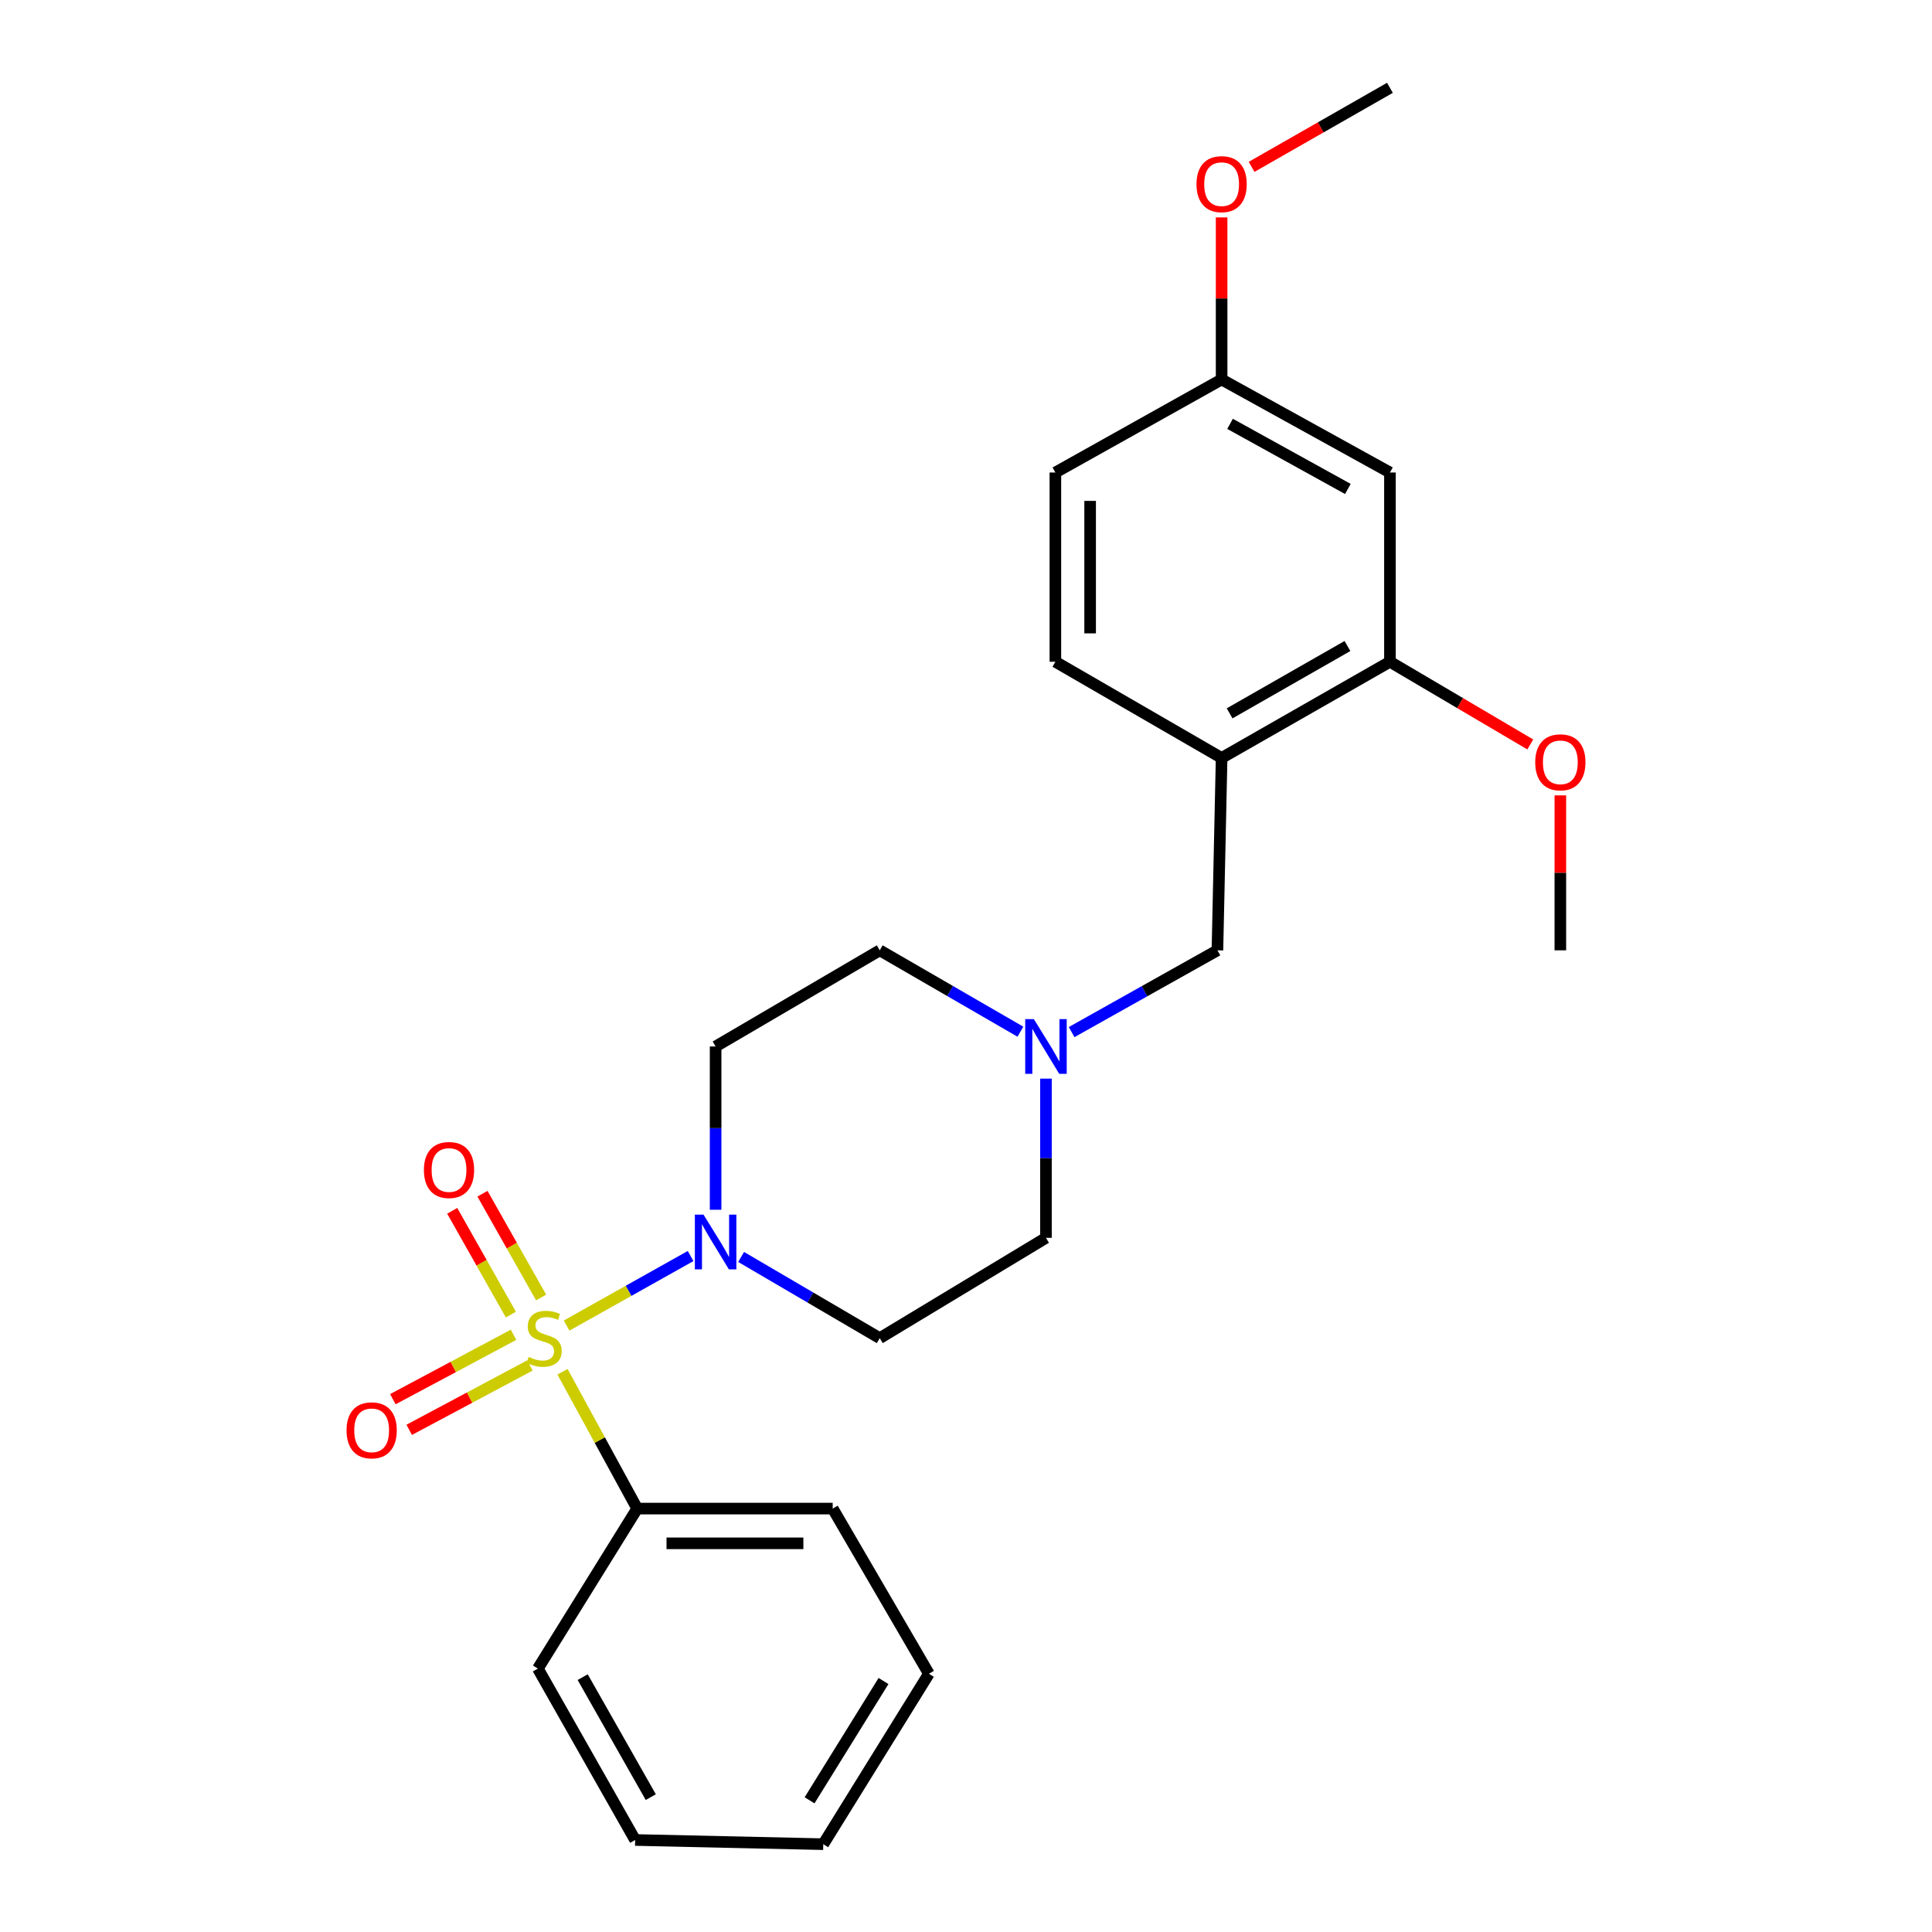 <?xml version='1.0' encoding='iso-8859-1'?>
<svg version='1.1' baseProfile='full'
              xmlns='http://www.w3.org/2000/svg'
                      xmlns:rdkit='http://www.rdkit.org/xml'
                      xmlns:xlink='http://www.w3.org/1999/xlink'
                  xml:space='preserve'
width='1000px' height='1000px' viewBox='0 0 1000 1000'>
<!-- END OF HEADER -->
<rect style='opacity:1.0;fill:#FFFFFF;stroke:none' width='1000' height='1000' x='0' y='0'> </rect>
<path class='bond-0' d='M 293.274,686.111 L 325.362,668.116' style='fill:none;fill-rule:evenodd;stroke:#CCCC00;stroke-width:6px;stroke-linecap:butt;stroke-linejoin:miter;stroke-opacity:1' />
<path class='bond-0' d='M 325.362,668.116 L 357.45,650.121' style='fill:none;fill-rule:evenodd;stroke:#0000FF;stroke-width:6px;stroke-linecap:butt;stroke-linejoin:miter;stroke-opacity:1' />
<path class='bond-4' d='M 280.085,671.583 L 264.904,644.725' style='fill:none;fill-rule:evenodd;stroke:#CCCC00;stroke-width:6px;stroke-linecap:butt;stroke-linejoin:miter;stroke-opacity:1' />
<path class='bond-4' d='M 264.904,644.725 L 249.724,617.867' style='fill:none;fill-rule:evenodd;stroke:#FF0000;stroke-width:6px;stroke-linecap:butt;stroke-linejoin:miter;stroke-opacity:1' />
<path class='bond-4' d='M 264.427,680.433 L 249.246,653.575' style='fill:none;fill-rule:evenodd;stroke:#CCCC00;stroke-width:6px;stroke-linecap:butt;stroke-linejoin:miter;stroke-opacity:1' />
<path class='bond-4' d='M 249.246,653.575 L 234.066,626.717' style='fill:none;fill-rule:evenodd;stroke:#FF0000;stroke-width:6px;stroke-linecap:butt;stroke-linejoin:miter;stroke-opacity:1' />
<path class='bond-5' d='M 265.808,690.888 L 234.573,707.549' style='fill:none;fill-rule:evenodd;stroke:#CCCC00;stroke-width:6px;stroke-linecap:butt;stroke-linejoin:miter;stroke-opacity:1' />
<path class='bond-5' d='M 234.573,707.549 L 203.338,724.21' style='fill:none;fill-rule:evenodd;stroke:#FF0000;stroke-width:6px;stroke-linecap:butt;stroke-linejoin:miter;stroke-opacity:1' />
<path class='bond-5' d='M 274.273,706.757 L 243.038,723.418' style='fill:none;fill-rule:evenodd;stroke:#CCCC00;stroke-width:6px;stroke-linecap:butt;stroke-linejoin:miter;stroke-opacity:1' />
<path class='bond-5' d='M 243.038,723.418 L 211.803,740.079' style='fill:none;fill-rule:evenodd;stroke:#FF0000;stroke-width:6px;stroke-linecap:butt;stroke-linejoin:miter;stroke-opacity:1' />
<path class='bond-6' d='M 291.146,710.022 L 310.48,745.432' style='fill:none;fill-rule:evenodd;stroke:#CCCC00;stroke-width:6px;stroke-linecap:butt;stroke-linejoin:miter;stroke-opacity:1' />
<path class='bond-6' d='M 310.48,745.432 L 329.813,780.841' style='fill:none;fill-rule:evenodd;stroke:#000000;stroke-width:6px;stroke-linecap:butt;stroke-linejoin:miter;stroke-opacity:1' />
<path class='bond-7' d='M 370.401,626.169 L 370.401,583.913' style='fill:none;fill-rule:evenodd;stroke:#0000FF;stroke-width:6px;stroke-linecap:butt;stroke-linejoin:miter;stroke-opacity:1' />
<path class='bond-7' d='M 370.401,583.913 L 370.401,541.658' style='fill:none;fill-rule:evenodd;stroke:#000000;stroke-width:6px;stroke-linecap:butt;stroke-linejoin:miter;stroke-opacity:1' />
<path class='bond-8' d='M 383.603,650.593 L 419.479,671.611' style='fill:none;fill-rule:evenodd;stroke:#0000FF;stroke-width:6px;stroke-linecap:butt;stroke-linejoin:miter;stroke-opacity:1' />
<path class='bond-8' d='M 419.479,671.611 L 455.355,692.63' style='fill:none;fill-rule:evenodd;stroke:#000000;stroke-width:6px;stroke-linecap:butt;stroke-linejoin:miter;stroke-opacity:1' />
<path class='bond-1' d='M 632.307,392.314 L 630.138,491.886' style='fill:none;fill-rule:evenodd;stroke:#000000;stroke-width:6px;stroke-linecap:butt;stroke-linejoin:miter;stroke-opacity:1' />
<path class='bond-3' d='M 632.307,392.314 L 719.429,342.523' style='fill:none;fill-rule:evenodd;stroke:#000000;stroke-width:6px;stroke-linecap:butt;stroke-linejoin:miter;stroke-opacity:1' />
<path class='bond-3' d='M 636.451,369.23 L 697.436,334.376' style='fill:none;fill-rule:evenodd;stroke:#000000;stroke-width:6px;stroke-linecap:butt;stroke-linejoin:miter;stroke-opacity:1' />
<path class='bond-11' d='M 632.307,392.314 L 546.264,342.523' style='fill:none;fill-rule:evenodd;stroke:#000000;stroke-width:6px;stroke-linecap:butt;stroke-linejoin:miter;stroke-opacity:1' />
<path class='bond-2' d='M 541.388,558.294 L 541.388,599.497' style='fill:none;fill-rule:evenodd;stroke:#0000FF;stroke-width:6px;stroke-linecap:butt;stroke-linejoin:miter;stroke-opacity:1' />
<path class='bond-2' d='M 541.388,599.497 L 541.388,640.7' style='fill:none;fill-rule:evenodd;stroke:#000000;stroke-width:6px;stroke-linecap:butt;stroke-linejoin:miter;stroke-opacity:1' />
<path class='bond-9' d='M 554.672,534.208 L 592.405,513.047' style='fill:none;fill-rule:evenodd;stroke:#0000FF;stroke-width:6px;stroke-linecap:butt;stroke-linejoin:miter;stroke-opacity:1' />
<path class='bond-9' d='M 592.405,513.047 L 630.138,491.886' style='fill:none;fill-rule:evenodd;stroke:#000000;stroke-width:6px;stroke-linecap:butt;stroke-linejoin:miter;stroke-opacity:1' />
<path class='bond-25' d='M 528.163,534.007 L 491.759,512.947' style='fill:none;fill-rule:evenodd;stroke:#0000FF;stroke-width:6px;stroke-linecap:butt;stroke-linejoin:miter;stroke-opacity:1' />
<path class='bond-25' d='M 491.759,512.947 L 455.355,491.886' style='fill:none;fill-rule:evenodd;stroke:#000000;stroke-width:6px;stroke-linecap:butt;stroke-linejoin:miter;stroke-opacity:1' />
<path class='bond-10' d='M 719.429,342.523 L 719.429,244.569' style='fill:none;fill-rule:evenodd;stroke:#000000;stroke-width:6px;stroke-linecap:butt;stroke-linejoin:miter;stroke-opacity:1' />
<path class='bond-16' d='M 719.429,342.523 L 755.75,363.924' style='fill:none;fill-rule:evenodd;stroke:#000000;stroke-width:6px;stroke-linecap:butt;stroke-linejoin:miter;stroke-opacity:1' />
<path class='bond-16' d='M 755.75,363.924 L 792.071,385.325' style='fill:none;fill-rule:evenodd;stroke:#FF0000;stroke-width:6px;stroke-linecap:butt;stroke-linejoin:miter;stroke-opacity:1' />
<path class='bond-18' d='M 329.813,780.841 L 431.004,780.841' style='fill:none;fill-rule:evenodd;stroke:#000000;stroke-width:6px;stroke-linecap:butt;stroke-linejoin:miter;stroke-opacity:1' />
<path class='bond-18' d='M 344.991,798.827 L 415.825,798.827' style='fill:none;fill-rule:evenodd;stroke:#000000;stroke-width:6px;stroke-linecap:butt;stroke-linejoin:miter;stroke-opacity:1' />
<path class='bond-19' d='M 329.813,780.841 L 278.403,863.656' style='fill:none;fill-rule:evenodd;stroke:#000000;stroke-width:6px;stroke-linecap:butt;stroke-linejoin:miter;stroke-opacity:1' />
<path class='bond-13' d='M 370.401,541.658 L 455.355,491.886' style='fill:none;fill-rule:evenodd;stroke:#000000;stroke-width:6px;stroke-linecap:butt;stroke-linejoin:miter;stroke-opacity:1' />
<path class='bond-12' d='M 455.355,692.63 L 541.388,640.7' style='fill:none;fill-rule:evenodd;stroke:#000000;stroke-width:6px;stroke-linecap:butt;stroke-linejoin:miter;stroke-opacity:1' />
<path class='bond-27' d='M 719.429,244.569 L 632.307,196.417' style='fill:none;fill-rule:evenodd;stroke:#000000;stroke-width:6px;stroke-linecap:butt;stroke-linejoin:miter;stroke-opacity:1' />
<path class='bond-27' d='M 697.66,253.088 L 636.675,219.381' style='fill:none;fill-rule:evenodd;stroke:#000000;stroke-width:6px;stroke-linecap:butt;stroke-linejoin:miter;stroke-opacity:1' />
<path class='bond-15' d='M 546.264,342.523 L 546.264,244.569' style='fill:none;fill-rule:evenodd;stroke:#000000;stroke-width:6px;stroke-linecap:butt;stroke-linejoin:miter;stroke-opacity:1' />
<path class='bond-15' d='M 564.25,327.83 L 564.25,259.262' style='fill:none;fill-rule:evenodd;stroke:#000000;stroke-width:6px;stroke-linecap:butt;stroke-linejoin:miter;stroke-opacity:1' />
<path class='bond-14' d='M 632.307,196.417 L 546.264,244.569' style='fill:none;fill-rule:evenodd;stroke:#000000;stroke-width:6px;stroke-linecap:butt;stroke-linejoin:miter;stroke-opacity:1' />
<path class='bond-17' d='M 632.307,196.417 L 632.307,154.471' style='fill:none;fill-rule:evenodd;stroke:#000000;stroke-width:6px;stroke-linecap:butt;stroke-linejoin:miter;stroke-opacity:1' />
<path class='bond-17' d='M 632.307,154.471 L 632.307,112.525' style='fill:none;fill-rule:evenodd;stroke:#FF0000;stroke-width:6px;stroke-linecap:butt;stroke-linejoin:miter;stroke-opacity:1' />
<path class='bond-20' d='M 807.63,411.687 L 807.63,451.787' style='fill:none;fill-rule:evenodd;stroke:#FF0000;stroke-width:6px;stroke-linecap:butt;stroke-linejoin:miter;stroke-opacity:1' />
<path class='bond-20' d='M 807.63,451.787 L 807.63,491.886' style='fill:none;fill-rule:evenodd;stroke:#000000;stroke-width:6px;stroke-linecap:butt;stroke-linejoin:miter;stroke-opacity:1' />
<path class='bond-21' d='M 647.815,86.374 L 683.622,65.914' style='fill:none;fill-rule:evenodd;stroke:#FF0000;stroke-width:6px;stroke-linecap:butt;stroke-linejoin:miter;stroke-opacity:1' />
<path class='bond-21' d='M 683.622,65.914 L 719.429,45.455' style='fill:none;fill-rule:evenodd;stroke:#000000;stroke-width:6px;stroke-linecap:butt;stroke-linejoin:miter;stroke-opacity:1' />
<path class='bond-23' d='M 431.004,780.841 L 480.795,866.334' style='fill:none;fill-rule:evenodd;stroke:#000000;stroke-width:6px;stroke-linecap:butt;stroke-linejoin:miter;stroke-opacity:1' />
<path class='bond-22' d='M 278.403,863.656 L 328.754,952.377' style='fill:none;fill-rule:evenodd;stroke:#000000;stroke-width:6px;stroke-linecap:butt;stroke-linejoin:miter;stroke-opacity:1' />
<path class='bond-22' d='M 301.598,868.087 L 336.843,930.192' style='fill:none;fill-rule:evenodd;stroke:#000000;stroke-width:6px;stroke-linecap:butt;stroke-linejoin:miter;stroke-opacity:1' />
<path class='bond-24' d='M 328.754,952.377 L 426.118,954.545' style='fill:none;fill-rule:evenodd;stroke:#000000;stroke-width:6px;stroke-linecap:butt;stroke-linejoin:miter;stroke-opacity:1' />
<path class='bond-26' d='M 480.795,866.334 L 426.118,954.545' style='fill:none;fill-rule:evenodd;stroke:#000000;stroke-width:6px;stroke-linecap:butt;stroke-linejoin:miter;stroke-opacity:1' />
<path class='bond-26' d='M 457.306,870.09 L 419.032,931.838' style='fill:none;fill-rule:evenodd;stroke:#000000;stroke-width:6px;stroke-linecap:butt;stroke-linejoin:miter;stroke-opacity:1' />
<path  class='atom-0' d='M 273.65 702.35
Q 273.97 702.47, 275.29 703.03
Q 276.61 703.59, 278.05 703.95
Q 279.53 704.27, 280.97 704.27
Q 283.65 704.27, 285.21 702.99
Q 286.77 701.67, 286.77 699.39
Q 286.77 697.83, 285.97 696.87
Q 285.21 695.91, 284.01 695.39
Q 282.81 694.87, 280.81 694.27
Q 278.29 693.51, 276.77 692.79
Q 275.29 692.07, 274.21 690.55
Q 273.17 689.03, 273.17 686.47
Q 273.17 682.91, 275.57 680.71
Q 278.01 678.51, 282.81 678.51
Q 286.09 678.51, 289.81 680.07
L 288.89 683.15
Q 285.49 681.75, 282.93 681.75
Q 280.17 681.75, 278.65 682.91
Q 277.13 684.03, 277.17 685.99
Q 277.17 687.51, 277.93 688.43
Q 278.73 689.35, 279.85 689.87
Q 281.01 690.39, 282.93 690.99
Q 285.49 691.79, 287.01 692.59
Q 288.53 693.39, 289.61 695.03
Q 290.73 696.63, 290.73 699.39
Q 290.73 703.31, 288.09 705.43
Q 285.49 707.51, 281.13 707.51
Q 278.61 707.51, 276.69 706.95
Q 274.81 706.43, 272.57 705.51
L 273.65 702.35
' fill='#CCCC00'/>
<path  class='atom-1' d='M 364.141 628.699
L 373.421 643.699
Q 374.341 645.179, 375.821 647.859
Q 377.301 650.539, 377.381 650.699
L 377.381 628.699
L 381.141 628.699
L 381.141 657.019
L 377.261 657.019
L 367.301 640.619
Q 366.141 638.699, 364.901 636.499
Q 363.701 634.299, 363.341 633.619
L 363.341 657.019
L 359.661 657.019
L 359.661 628.699
L 364.141 628.699
' fill='#0000FF'/>
<path  class='atom-3' d='M 535.128 527.498
L 544.408 542.498
Q 545.328 543.978, 546.808 546.658
Q 548.288 549.338, 548.368 549.498
L 548.368 527.498
L 552.128 527.498
L 552.128 555.818
L 548.248 555.818
L 538.288 539.418
Q 537.128 537.498, 535.888 535.298
Q 534.688 533.098, 534.328 532.418
L 534.328 555.818
L 530.648 555.818
L 530.648 527.498
L 535.128 527.498
' fill='#0000FF'/>
<path  class='atom-5' d='M 219.409 605.588
Q 219.409 598.788, 222.769 594.988
Q 226.129 591.188, 232.409 591.188
Q 238.689 591.188, 242.049 594.988
Q 245.409 598.788, 245.409 605.588
Q 245.409 612.468, 242.009 616.388
Q 238.609 620.268, 232.409 620.268
Q 226.169 620.268, 222.769 616.388
Q 219.409 612.508, 219.409 605.588
M 232.409 617.068
Q 236.729 617.068, 239.049 614.188
Q 241.409 611.268, 241.409 605.588
Q 241.409 600.028, 239.049 597.228
Q 236.729 594.388, 232.409 594.388
Q 228.089 594.388, 225.729 597.188
Q 223.409 599.988, 223.409 605.588
Q 223.409 611.308, 225.729 614.188
Q 228.089 617.068, 232.409 617.068
' fill='#FF0000'/>
<path  class='atom-6' d='M 179.37 740.333
Q 179.37 733.533, 182.73 729.733
Q 186.09 725.933, 192.37 725.933
Q 198.65 725.933, 202.01 729.733
Q 205.37 733.533, 205.37 740.333
Q 205.37 747.213, 201.97 751.133
Q 198.57 755.013, 192.37 755.013
Q 186.13 755.013, 182.73 751.133
Q 179.37 747.253, 179.37 740.333
M 192.37 751.813
Q 196.69 751.813, 199.01 748.933
Q 201.37 746.013, 201.37 740.333
Q 201.37 734.773, 199.01 731.973
Q 196.69 729.133, 192.37 729.133
Q 188.05 729.133, 185.69 731.933
Q 183.37 734.733, 183.37 740.333
Q 183.37 746.053, 185.69 748.933
Q 188.05 751.813, 192.37 751.813
' fill='#FF0000'/>
<path  class='atom-17' d='M 794.63 394.572
Q 794.63 387.772, 797.99 383.972
Q 801.35 380.172, 807.63 380.172
Q 813.91 380.172, 817.27 383.972
Q 820.63 387.772, 820.63 394.572
Q 820.63 401.452, 817.23 405.372
Q 813.83 409.252, 807.63 409.252
Q 801.39 409.252, 797.99 405.372
Q 794.63 401.492, 794.63 394.572
M 807.63 406.052
Q 811.95 406.052, 814.27 403.172
Q 816.63 400.252, 816.63 394.572
Q 816.63 389.012, 814.27 386.212
Q 811.95 383.372, 807.63 383.372
Q 803.31 383.372, 800.95 386.172
Q 798.63 388.972, 798.63 394.572
Q 798.63 400.292, 800.95 403.172
Q 803.31 406.052, 807.63 406.052
' fill='#FF0000'/>
<path  class='atom-18' d='M 619.307 95.316
Q 619.307 88.516, 622.667 84.716
Q 626.027 80.916, 632.307 80.916
Q 638.587 80.916, 641.947 84.716
Q 645.307 88.516, 645.307 95.316
Q 645.307 102.196, 641.907 106.116
Q 638.507 109.996, 632.307 109.996
Q 626.067 109.996, 622.667 106.116
Q 619.307 102.236, 619.307 95.316
M 632.307 106.796
Q 636.627 106.796, 638.947 103.916
Q 641.307 100.996, 641.307 95.316
Q 641.307 89.756, 638.947 86.956
Q 636.627 84.116, 632.307 84.116
Q 627.987 84.116, 625.627 86.916
Q 623.307 89.716, 623.307 95.316
Q 623.307 101.036, 625.627 103.916
Q 627.987 106.796, 632.307 106.796
' fill='#FF0000'/>
</svg>
